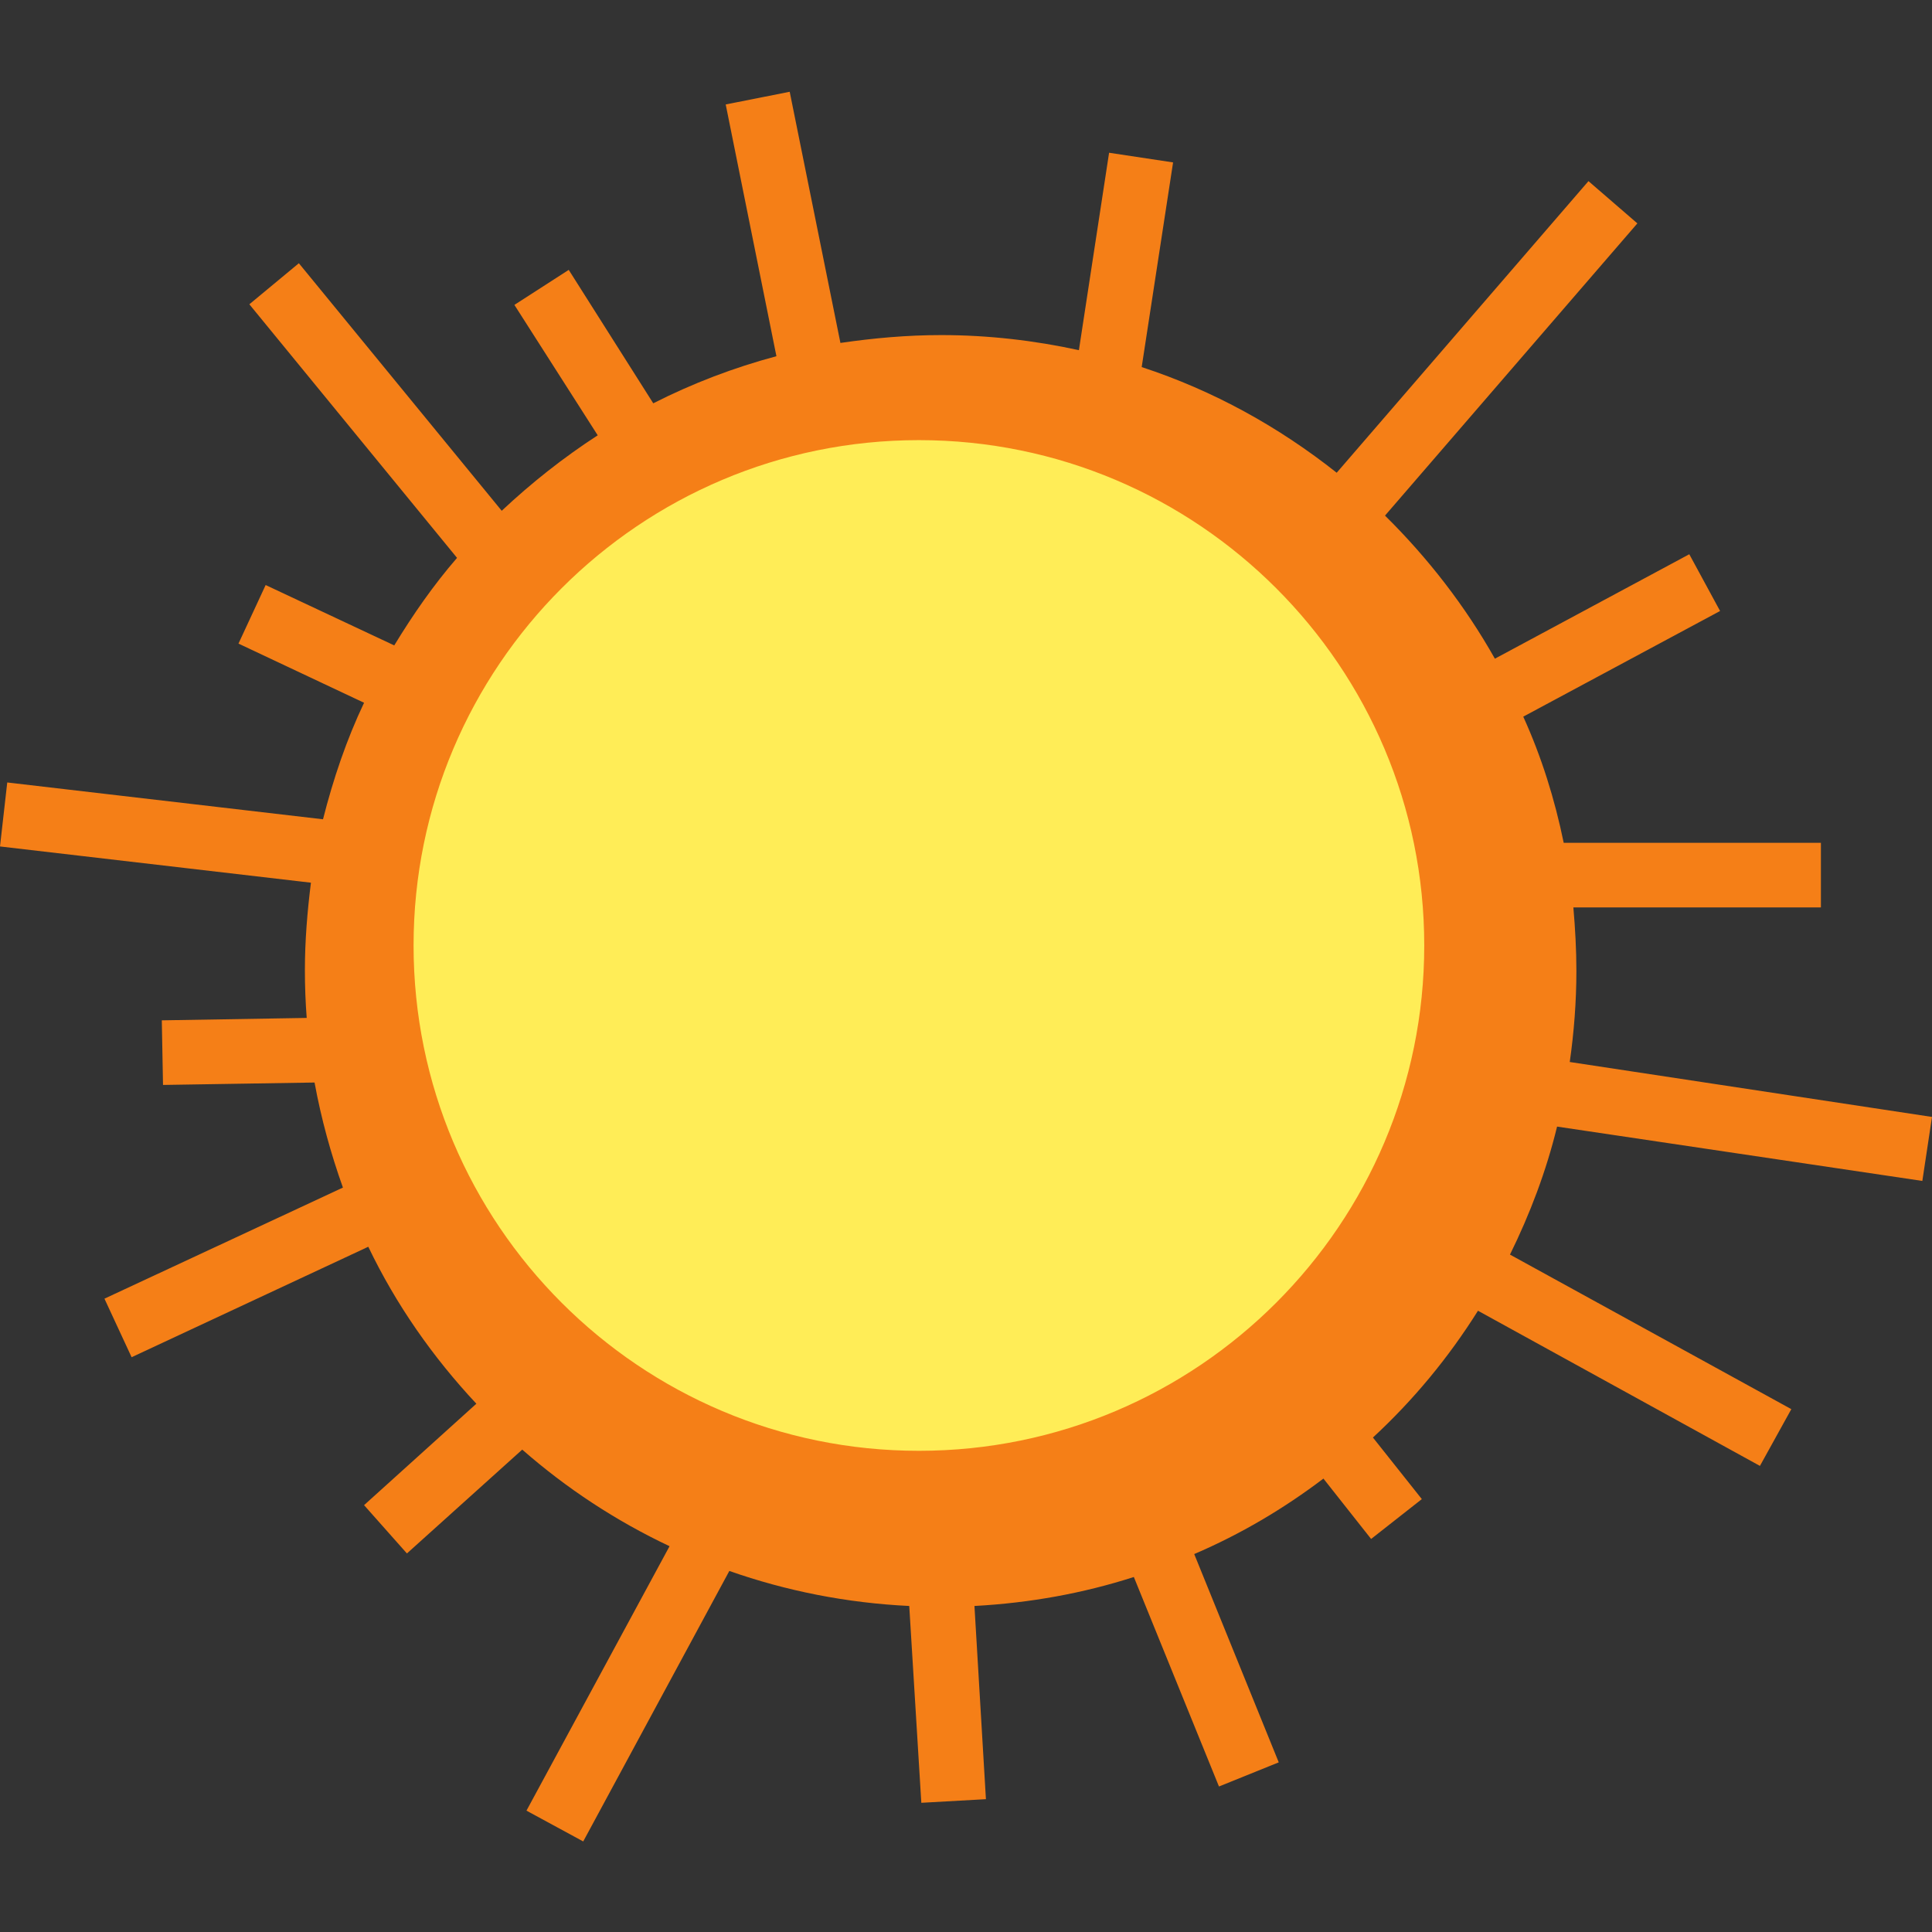 <svg xmlns="http://www.w3.org/2000/svg" xmlns:xlink="http://www.w3.org/1999/xlink" width="32" height="32" viewBox="0 0 32 32"><rect x="0" y="0" width="32" height="32" fill="#333333" stroke="none"/><path d="M15.22 24.92c-5.12 0-9.26-4.15-9.26-9.26 0-5.12 4.15-9.26 9.26-9.26 5.12 0 9.26 4.15 9.26 9.26C24.48 20.77 20.34 24.92 15.22 24.92z" fill="#FFED57"/><path d="M31.84 19.56L32 18.5l-6-0.91c0.07-0.49 0.11-1 0.11-1.51 0-0.35-0.02-0.7-0.05-1.05h4.1v-1.07h-4.26c-0.15-0.73-0.37-1.43-0.67-2.09l3.26-1.75 -0.51-0.94 -3.22 1.73c-0.49-0.87-1.11-1.67-1.82-2.37l4.18-4.84 -0.81-0.7 -4.17 4.83c-0.96-0.76-2.04-1.36-3.23-1.75l0.52-3.39 -1.06-0.16 -0.5 3.27c-0.73-0.16-1.5-0.25-2.28-0.25 -0.57 0-1.12 0.05-1.67 0.13l-0.84-4.16L12.02 1.73l0.84 4.17c-0.71 0.19-1.39 0.45-2.04 0.78L9.42 4.47 8.52 5.05l1.38 2.16c-0.57 0.37-1.1 0.79-1.59 1.25L4.95 4.36 4.13 5.04l3.44 4.2c-0.39 0.45-0.73 0.94-1.04 1.45L4.4 9.69l-0.45 0.97 2.08 0.98c-0.29 0.61-0.51 1.26-0.68 1.93l-5.23-0.61L0 14.02l5.15 0.6c-0.06 0.48-0.1 0.96-0.1 1.45 0 0.27 0.01 0.53 0.03 0.79l-2.4 0.04 0.02 1.07 2.51-0.04c0.11 0.6 0.27 1.18 0.47 1.74l-3.95 1.84 0.45 0.97 3.92-1.83c0.46 0.96 1.07 1.83 1.79 2.6L6.03 24.93l0.71 0.8 1.91-1.72c0.73 0.64 1.55 1.18 2.44 1.6l-2.37 4.38 0.94 0.51 2.42-4.48c0.94 0.33 1.94 0.53 2.98 0.58l0.2 3.26 1.07-0.06 -0.19-3.2c0.92-0.05 1.8-0.21 2.64-0.48l1.41 3.47 0.99-0.4 -1.4-3.45c0.77-0.33 1.48-0.75 2.14-1.25l0.79 1 0.84-0.66 -0.81-1.02c0.67-0.62 1.25-1.32 1.74-2.1l4.67 2.57 0.52-0.94 -4.66-2.56c0.33-0.67 0.6-1.38 0.78-2.12L31.84 19.56zM15.22 24.03c-4.62 0-8.37-3.75-8.37-8.37 0-4.62 3.75-8.37 8.37-8.37s8.37 3.75 8.37 8.37C23.59 20.28 19.84 24.03 15.22 24.03z" fill="#F57F17"/></svg>
